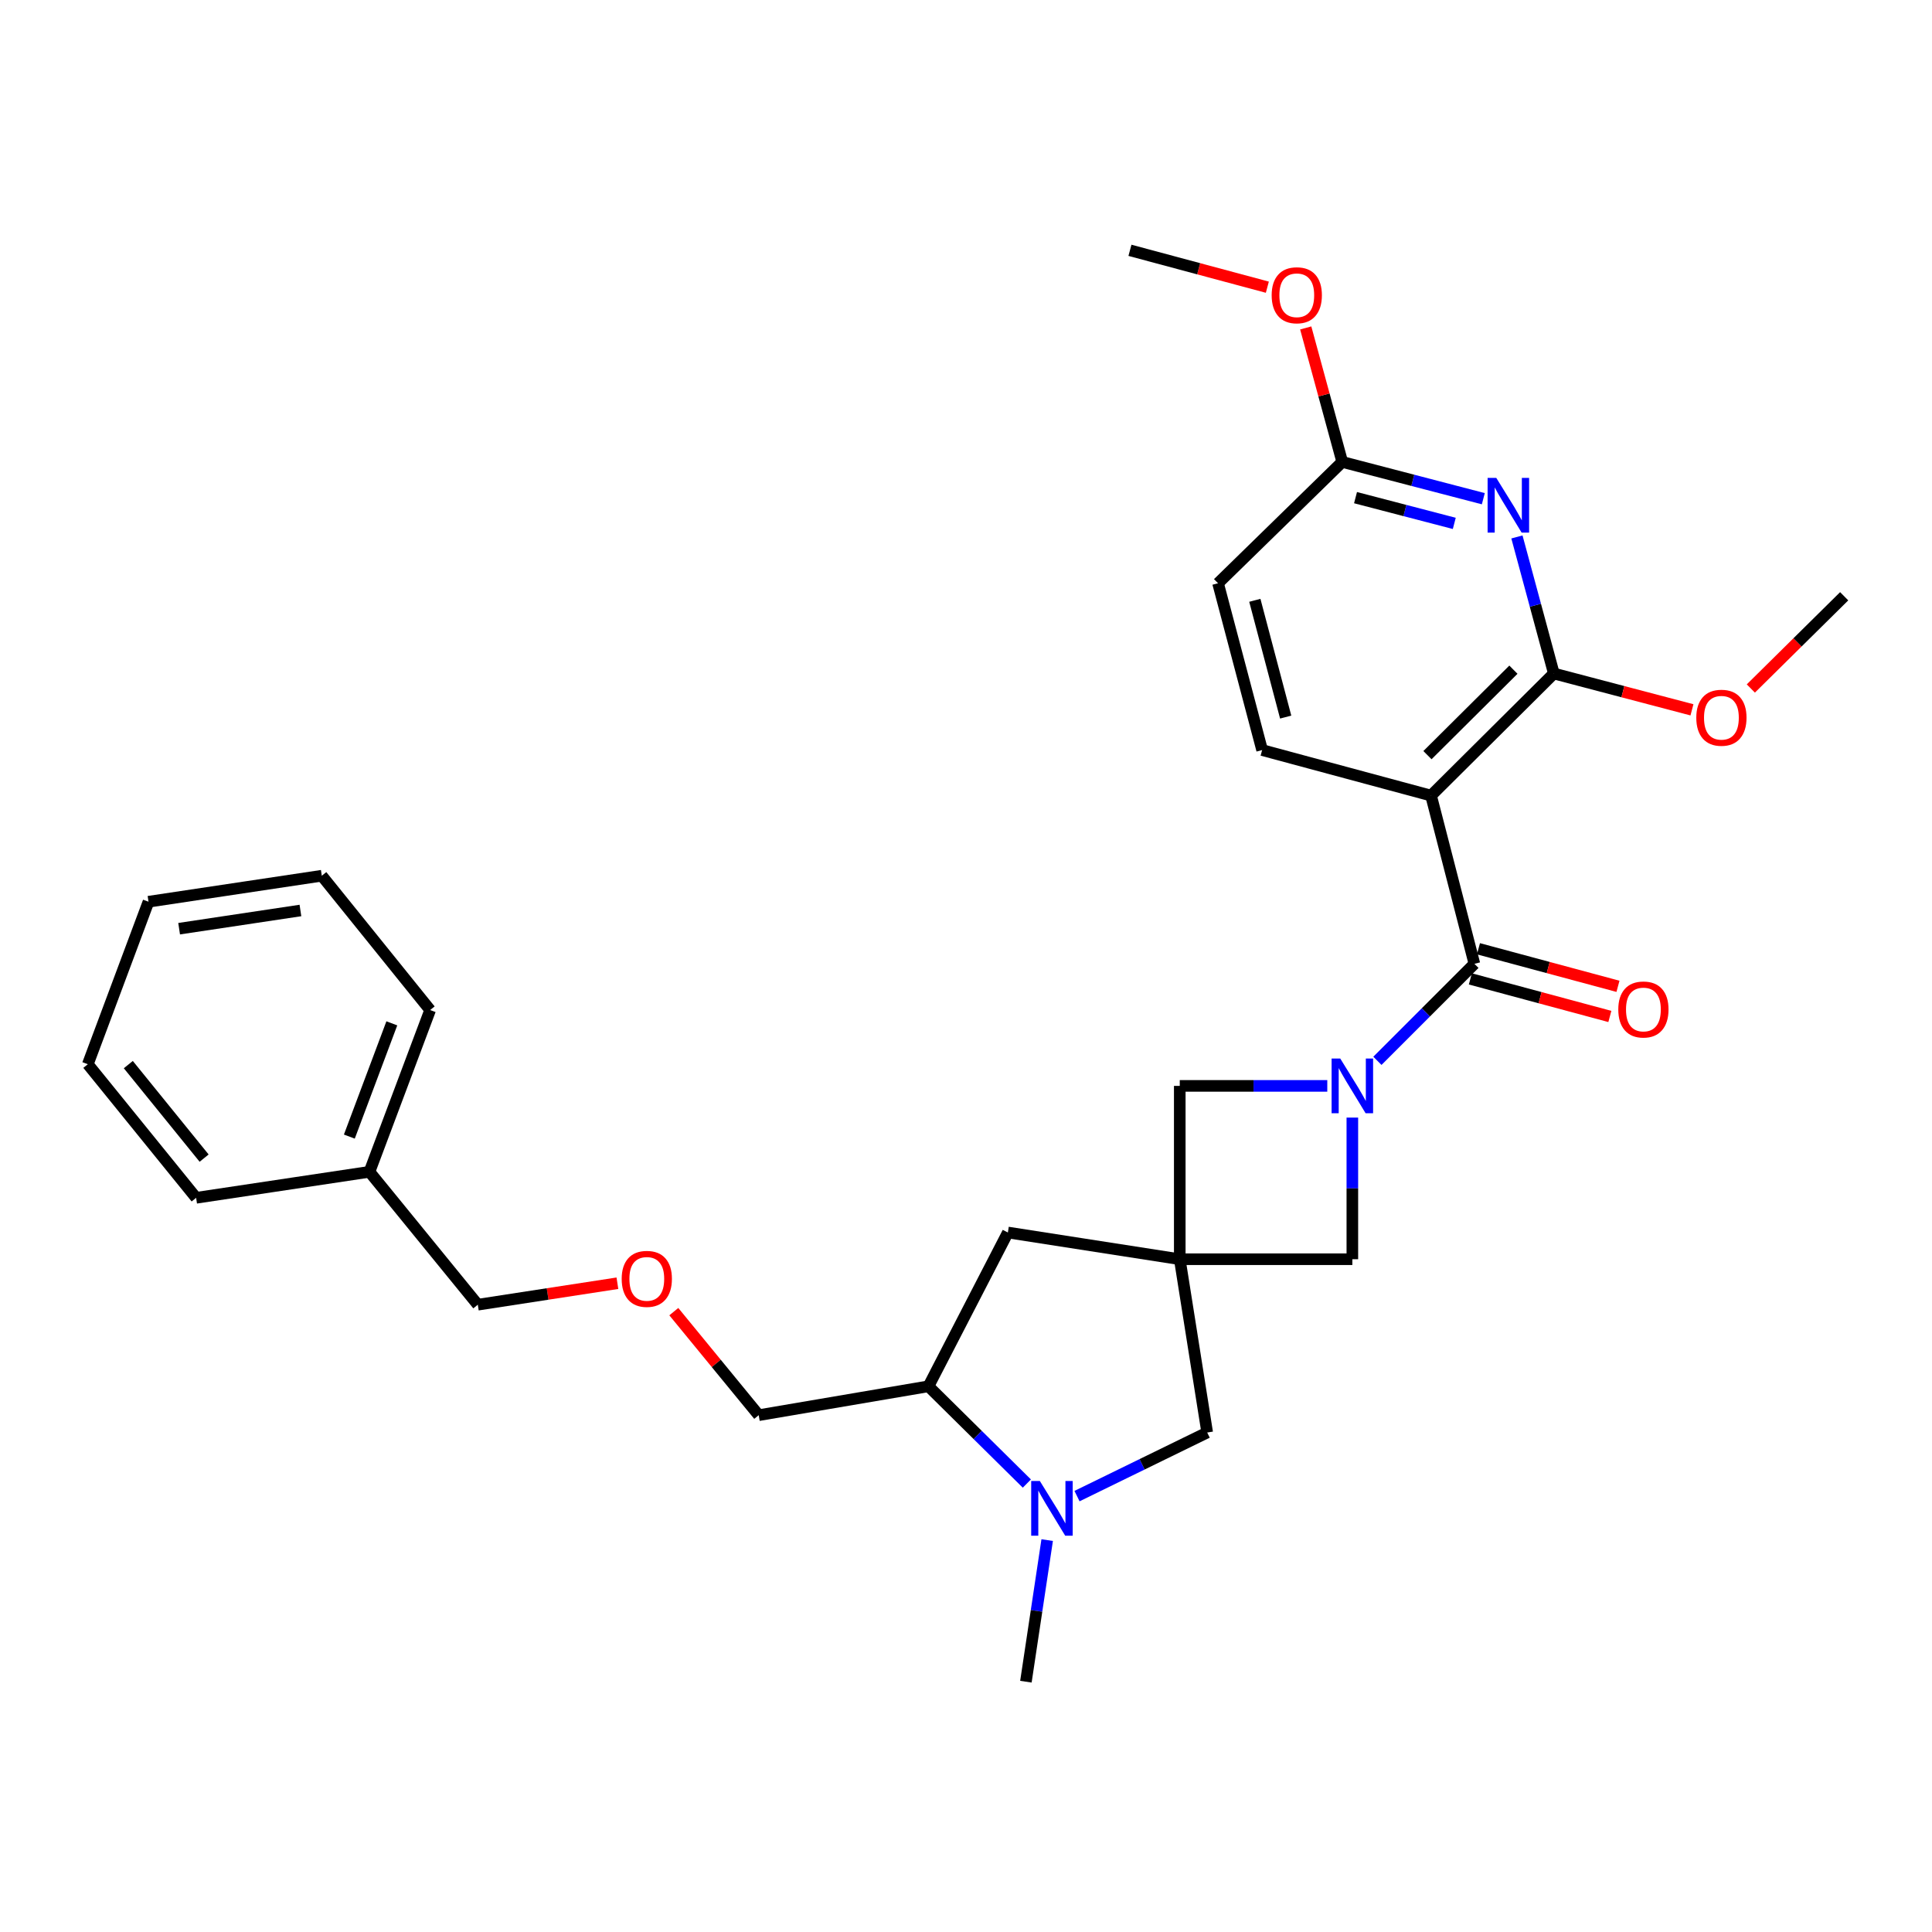 <?xml version='1.0' encoding='iso-8859-1'?>
<svg version='1.1' baseProfile='full'
              xmlns='http://www.w3.org/2000/svg'
                      xmlns:rdkit='http://www.rdkit.org/xml'
                      xmlns:xlink='http://www.w3.org/1999/xlink'
                  xml:space='preserve'
width='1000px' height='1000px' viewBox='0 0 1000 1000'>
<!-- END OF HEADER -->
<rect style='opacity:1.0;fill:#FFFFFF;stroke:none' width='1000' height='1000' x='0' y='0'> </rect>
<path class='bond-0' d='M 712.947,549.083 L 738.049,523.981' style='fill:none;fill-rule:evenodd;stroke:#0000FF;stroke-width:6px;stroke-linecap:butt;stroke-linejoin:miter;stroke-opacity:1' />
<path class='bond-0' d='M 738.049,523.981 L 763.152,498.878' style='fill:none;fill-rule:evenodd;stroke:#000000;stroke-width:6px;stroke-linecap:butt;stroke-linejoin:miter;stroke-opacity:1' />
<path class='bond-6' d='M 687,562.057 L 648.822,562.057' style='fill:none;fill-rule:evenodd;stroke:#0000FF;stroke-width:6px;stroke-linecap:butt;stroke-linejoin:miter;stroke-opacity:1' />
<path class='bond-6' d='M 648.822,562.057 L 610.643,562.057' style='fill:none;fill-rule:evenodd;stroke:#000000;stroke-width:6px;stroke-linecap:butt;stroke-linejoin:miter;stroke-opacity:1' />
<path class='bond-7' d='M 699.973,578.46 L 699.973,615.116' style='fill:none;fill-rule:evenodd;stroke:#0000FF;stroke-width:6px;stroke-linecap:butt;stroke-linejoin:miter;stroke-opacity:1' />
<path class='bond-7' d='M 699.973,615.116 L 699.973,651.772' style='fill:none;fill-rule:evenodd;stroke:#000000;stroke-width:6px;stroke-linecap:butt;stroke-linejoin:miter;stroke-opacity:1' />
<path class='bond-1' d='M 763.152,498.878 L 740.707,411.792' style='fill:none;fill-rule:evenodd;stroke:#000000;stroke-width:6px;stroke-linecap:butt;stroke-linejoin:miter;stroke-opacity:1' />
<path class='bond-13' d='M 761.052,506.677 L 797.156,516.397' style='fill:none;fill-rule:evenodd;stroke:#000000;stroke-width:6px;stroke-linecap:butt;stroke-linejoin:miter;stroke-opacity:1' />
<path class='bond-13' d='M 797.156,516.397 L 833.259,526.116' style='fill:none;fill-rule:evenodd;stroke:#FF0000;stroke-width:6px;stroke-linecap:butt;stroke-linejoin:miter;stroke-opacity:1' />
<path class='bond-13' d='M 765.251,491.079 L 801.355,500.799' style='fill:none;fill-rule:evenodd;stroke:#000000;stroke-width:6px;stroke-linecap:butt;stroke-linejoin:miter;stroke-opacity:1' />
<path class='bond-13' d='M 801.355,500.799 L 837.459,510.518' style='fill:none;fill-rule:evenodd;stroke:#FF0000;stroke-width:6px;stroke-linecap:butt;stroke-linejoin:miter;stroke-opacity:1' />
<path class='bond-3' d='M 740.707,411.792 L 804.263,348.605' style='fill:none;fill-rule:evenodd;stroke:#000000;stroke-width:6px;stroke-linecap:butt;stroke-linejoin:miter;stroke-opacity:1' />
<path class='bond-3' d='M 738.851,390.859 L 783.34,346.627' style='fill:none;fill-rule:evenodd;stroke:#000000;stroke-width:6px;stroke-linecap:butt;stroke-linejoin:miter;stroke-opacity:1' />
<path class='bond-9' d='M 740.707,411.792 L 653.271,388.235' style='fill:none;fill-rule:evenodd;stroke:#000000;stroke-width:6px;stroke-linecap:butt;stroke-linejoin:miter;stroke-opacity:1' />
<path class='bond-2' d='M 610.643,651.772 L 699.973,651.772' style='fill:none;fill-rule:evenodd;stroke:#000000;stroke-width:6px;stroke-linecap:butt;stroke-linejoin:miter;stroke-opacity:1' />
<path class='bond-8' d='M 610.643,651.772 L 624.841,741.461' style='fill:none;fill-rule:evenodd;stroke:#000000;stroke-width:6px;stroke-linecap:butt;stroke-linejoin:miter;stroke-opacity:1' />
<path class='bond-11' d='M 610.643,651.772 L 521.673,637.943' style='fill:none;fill-rule:evenodd;stroke:#000000;stroke-width:6px;stroke-linecap:butt;stroke-linejoin:miter;stroke-opacity:1' />
<path class='bond-29' d='M 610.643,651.772 L 610.643,562.057' style='fill:none;fill-rule:evenodd;stroke:#000000;stroke-width:6px;stroke-linecap:butt;stroke-linejoin:miter;stroke-opacity:1' />
<path class='bond-4' d='M 804.263,348.605 L 794.711,313.265' style='fill:none;fill-rule:evenodd;stroke:#000000;stroke-width:6px;stroke-linecap:butt;stroke-linejoin:miter;stroke-opacity:1' />
<path class='bond-4' d='M 794.711,313.265 L 785.16,277.925' style='fill:none;fill-rule:evenodd;stroke:#0000FF;stroke-width:6px;stroke-linecap:butt;stroke-linejoin:miter;stroke-opacity:1' />
<path class='bond-15' d='M 804.263,348.605 L 840.01,358.006' style='fill:none;fill-rule:evenodd;stroke:#000000;stroke-width:6px;stroke-linecap:butt;stroke-linejoin:miter;stroke-opacity:1' />
<path class='bond-15' d='M 840.01,358.006 L 875.757,367.408' style='fill:none;fill-rule:evenodd;stroke:#FF0000;stroke-width:6px;stroke-linecap:butt;stroke-linejoin:miter;stroke-opacity:1' />
<path class='bond-31' d='M 767.762,258.13 L 731.252,248.611' style='fill:none;fill-rule:evenodd;stroke:#0000FF;stroke-width:6px;stroke-linecap:butt;stroke-linejoin:miter;stroke-opacity:1' />
<path class='bond-31' d='M 731.252,248.611 L 694.741,239.092' style='fill:none;fill-rule:evenodd;stroke:#000000;stroke-width:6px;stroke-linecap:butt;stroke-linejoin:miter;stroke-opacity:1' />
<path class='bond-31' d='M 752.733,270.905 L 727.176,264.242' style='fill:none;fill-rule:evenodd;stroke:#0000FF;stroke-width:6px;stroke-linecap:butt;stroke-linejoin:miter;stroke-opacity:1' />
<path class='bond-31' d='M 727.176,264.242 L 701.619,257.579' style='fill:none;fill-rule:evenodd;stroke:#000000;stroke-width:6px;stroke-linecap:butt;stroke-linejoin:miter;stroke-opacity:1' />
<path class='bond-5' d='M 557.461,774.383 L 591.151,757.922' style='fill:none;fill-rule:evenodd;stroke:#0000FF;stroke-width:6px;stroke-linecap:butt;stroke-linejoin:miter;stroke-opacity:1' />
<path class='bond-5' d='M 591.151,757.922 L 624.841,741.461' style='fill:none;fill-rule:evenodd;stroke:#000000;stroke-width:6px;stroke-linecap:butt;stroke-linejoin:miter;stroke-opacity:1' />
<path class='bond-17' d='M 542.017,797.151 L 536.512,833.795' style='fill:none;fill-rule:evenodd;stroke:#0000FF;stroke-width:6px;stroke-linecap:butt;stroke-linejoin:miter;stroke-opacity:1' />
<path class='bond-17' d='M 536.512,833.795 L 531.006,870.439' style='fill:none;fill-rule:evenodd;stroke:#000000;stroke-width:6px;stroke-linecap:butt;stroke-linejoin:miter;stroke-opacity:1' />
<path class='bond-30' d='M 531.499,767.886 L 506.035,742.715' style='fill:none;fill-rule:evenodd;stroke:#0000FF;stroke-width:6px;stroke-linecap:butt;stroke-linejoin:miter;stroke-opacity:1' />
<path class='bond-30' d='M 506.035,742.715 L 480.571,717.545' style='fill:none;fill-rule:evenodd;stroke:#000000;stroke-width:6px;stroke-linecap:butt;stroke-linejoin:miter;stroke-opacity:1' />
<path class='bond-14' d='M 653.271,388.235 L 630.459,301.894' style='fill:none;fill-rule:evenodd;stroke:#000000;stroke-width:6px;stroke-linecap:butt;stroke-linejoin:miter;stroke-opacity:1' />
<path class='bond-14' d='M 665.467,371.157 L 649.498,310.718' style='fill:none;fill-rule:evenodd;stroke:#000000;stroke-width:6px;stroke-linecap:butt;stroke-linejoin:miter;stroke-opacity:1' />
<path class='bond-10' d='M 480.571,717.545 L 521.673,637.943' style='fill:none;fill-rule:evenodd;stroke:#000000;stroke-width:6px;stroke-linecap:butt;stroke-linejoin:miter;stroke-opacity:1' />
<path class='bond-19' d='M 480.571,717.545 L 392.713,732.496' style='fill:none;fill-rule:evenodd;stroke:#000000;stroke-width:6px;stroke-linecap:butt;stroke-linejoin:miter;stroke-opacity:1' />
<path class='bond-12' d='M 694.741,239.092 L 630.459,301.894' style='fill:none;fill-rule:evenodd;stroke:#000000;stroke-width:6px;stroke-linecap:butt;stroke-linejoin:miter;stroke-opacity:1' />
<path class='bond-18' d='M 694.741,239.092 L 685.292,204.415' style='fill:none;fill-rule:evenodd;stroke:#000000;stroke-width:6px;stroke-linecap:butt;stroke-linejoin:miter;stroke-opacity:1' />
<path class='bond-18' d='M 685.292,204.415 L 675.842,169.739' style='fill:none;fill-rule:evenodd;stroke:#FF0000;stroke-width:6px;stroke-linecap:butt;stroke-linejoin:miter;stroke-opacity:1' />
<path class='bond-22' d='M 906.232,356.364 L 930.389,332.494' style='fill:none;fill-rule:evenodd;stroke:#FF0000;stroke-width:6px;stroke-linecap:butt;stroke-linejoin:miter;stroke-opacity:1' />
<path class='bond-22' d='M 930.389,332.494 L 954.545,308.624' style='fill:none;fill-rule:evenodd;stroke:#000000;stroke-width:6px;stroke-linecap:butt;stroke-linejoin:miter;stroke-opacity:1' />
<path class='bond-16' d='M 348.762,678.903 L 370.737,705.7' style='fill:none;fill-rule:evenodd;stroke:#FF0000;stroke-width:6px;stroke-linecap:butt;stroke-linejoin:miter;stroke-opacity:1' />
<path class='bond-16' d='M 370.737,705.7 L 392.713,732.496' style='fill:none;fill-rule:evenodd;stroke:#000000;stroke-width:6px;stroke-linecap:butt;stroke-linejoin:miter;stroke-opacity:1' />
<path class='bond-21' d='M 319.572,664.199 L 283.442,669.755' style='fill:none;fill-rule:evenodd;stroke:#FF0000;stroke-width:6px;stroke-linecap:butt;stroke-linejoin:miter;stroke-opacity:1' />
<path class='bond-21' d='M 283.442,669.755 L 247.312,675.312' style='fill:none;fill-rule:evenodd;stroke:#000000;stroke-width:6px;stroke-linecap:butt;stroke-linejoin:miter;stroke-opacity:1' />
<path class='bond-23' d='M 655.975,148.652 L 620.418,139.106' style='fill:none;fill-rule:evenodd;stroke:#FF0000;stroke-width:6px;stroke-linecap:butt;stroke-linejoin:miter;stroke-opacity:1' />
<path class='bond-23' d='M 620.418,139.106 L 584.86,129.561' style='fill:none;fill-rule:evenodd;stroke:#000000;stroke-width:6px;stroke-linecap:butt;stroke-linejoin:miter;stroke-opacity:1' />
<path class='bond-20' d='M 191.232,606.533 L 247.312,675.312' style='fill:none;fill-rule:evenodd;stroke:#000000;stroke-width:6px;stroke-linecap:butt;stroke-linejoin:miter;stroke-opacity:1' />
<path class='bond-24' d='M 191.232,606.533 L 222.642,522.795' style='fill:none;fill-rule:evenodd;stroke:#000000;stroke-width:6px;stroke-linecap:butt;stroke-linejoin:miter;stroke-opacity:1' />
<path class='bond-24' d='M 180.819,588.299 L 202.806,529.682' style='fill:none;fill-rule:evenodd;stroke:#000000;stroke-width:6px;stroke-linecap:butt;stroke-linejoin:miter;stroke-opacity:1' />
<path class='bond-25' d='M 191.232,606.533 L 101.517,619.986' style='fill:none;fill-rule:evenodd;stroke:#000000;stroke-width:6px;stroke-linecap:butt;stroke-linejoin:miter;stroke-opacity:1' />
<path class='bond-27' d='M 222.642,522.795 L 166.562,453.271' style='fill:none;fill-rule:evenodd;stroke:#000000;stroke-width:6px;stroke-linecap:butt;stroke-linejoin:miter;stroke-opacity:1' />
<path class='bond-26' d='M 101.517,619.986 L 45.455,550.839' style='fill:none;fill-rule:evenodd;stroke:#000000;stroke-width:6px;stroke-linecap:butt;stroke-linejoin:miter;stroke-opacity:1' />
<path class='bond-26' d='M 105.655,599.44 L 66.412,551.038' style='fill:none;fill-rule:evenodd;stroke:#000000;stroke-width:6px;stroke-linecap:butt;stroke-linejoin:miter;stroke-opacity:1' />
<path class='bond-28' d='M 45.455,550.839 L 76.864,466.732' style='fill:none;fill-rule:evenodd;stroke:#000000;stroke-width:6px;stroke-linecap:butt;stroke-linejoin:miter;stroke-opacity:1' />
<path class='bond-32' d='M 166.562,453.271 L 76.864,466.732' style='fill:none;fill-rule:evenodd;stroke:#000000;stroke-width:6px;stroke-linecap:butt;stroke-linejoin:miter;stroke-opacity:1' />
<path class='bond-32' d='M 155.505,471.265 L 92.716,480.688' style='fill:none;fill-rule:evenodd;stroke:#000000;stroke-width:6px;stroke-linecap:butt;stroke-linejoin:miter;stroke-opacity:1' />
<path  class='atom-0' d='M 693.713 547.897
L 702.993 562.897
Q 703.913 564.377, 705.393 567.057
Q 706.873 569.737, 706.953 569.897
L 706.953 547.897
L 710.713 547.897
L 710.713 576.217
L 706.833 576.217
L 696.873 559.817
Q 695.713 557.897, 694.473 555.697
Q 693.273 553.497, 692.913 552.817
L 692.913 576.217
L 689.233 576.217
L 689.233 547.897
L 693.713 547.897
' fill='#0000FF'/>
<path  class='atom-5' d='M 774.463 247.349
L 783.743 262.349
Q 784.663 263.829, 786.143 266.509
Q 787.623 269.189, 787.703 269.349
L 787.703 247.349
L 791.463 247.349
L 791.463 275.669
L 787.583 275.669
L 777.623 259.269
Q 776.463 257.349, 775.223 255.149
Q 774.023 252.949, 773.663 252.269
L 773.663 275.669
L 769.983 275.669
L 769.983 247.349
L 774.463 247.349
' fill='#0000FF'/>
<path  class='atom-6' d='M 538.225 766.563
L 547.505 781.563
Q 548.425 783.043, 549.905 785.723
Q 551.385 788.403, 551.465 788.563
L 551.465 766.563
L 555.225 766.563
L 555.225 794.883
L 551.345 794.883
L 541.385 778.483
Q 540.225 776.563, 538.985 774.363
Q 537.785 772.163, 537.425 771.483
L 537.425 794.883
L 533.745 794.883
L 533.745 766.563
L 538.225 766.563
' fill='#0000FF'/>
<path  class='atom-14' d='M 837.624 522.507
Q 837.624 515.707, 840.984 511.907
Q 844.344 508.107, 850.624 508.107
Q 856.904 508.107, 860.264 511.907
Q 863.624 515.707, 863.624 522.507
Q 863.624 529.387, 860.224 533.307
Q 856.824 537.187, 850.624 537.187
Q 844.384 537.187, 840.984 533.307
Q 837.624 529.427, 837.624 522.507
M 850.624 533.987
Q 854.944 533.987, 857.264 531.107
Q 859.624 528.187, 859.624 522.507
Q 859.624 516.947, 857.264 514.147
Q 854.944 511.307, 850.624 511.307
Q 846.304 511.307, 843.944 514.107
Q 841.624 516.907, 841.624 522.507
Q 841.624 528.227, 843.944 531.107
Q 846.304 533.987, 850.624 533.987
' fill='#FF0000'/>
<path  class='atom-16' d='M 877.999 371.497
Q 877.999 364.697, 881.359 360.897
Q 884.719 357.097, 890.999 357.097
Q 897.279 357.097, 900.639 360.897
Q 903.999 364.697, 903.999 371.497
Q 903.999 378.377, 900.599 382.297
Q 897.199 386.177, 890.999 386.177
Q 884.759 386.177, 881.359 382.297
Q 877.999 378.417, 877.999 371.497
M 890.999 382.977
Q 895.319 382.977, 897.639 380.097
Q 899.999 377.177, 899.999 371.497
Q 899.999 365.937, 897.639 363.137
Q 895.319 360.297, 890.999 360.297
Q 886.679 360.297, 884.319 363.097
Q 881.999 365.897, 881.999 371.497
Q 881.999 377.217, 884.319 380.097
Q 886.679 382.977, 890.999 382.977
' fill='#FF0000'/>
<path  class='atom-17' d='M 321.784 661.939
Q 321.784 655.139, 325.144 651.339
Q 328.504 647.539, 334.784 647.539
Q 341.064 647.539, 344.424 651.339
Q 347.784 655.139, 347.784 661.939
Q 347.784 668.819, 344.384 672.739
Q 340.984 676.619, 334.784 676.619
Q 328.544 676.619, 325.144 672.739
Q 321.784 668.859, 321.784 661.939
M 334.784 673.419
Q 339.104 673.419, 341.424 670.539
Q 343.784 667.619, 343.784 661.939
Q 343.784 656.379, 341.424 653.579
Q 339.104 650.739, 334.784 650.739
Q 330.464 650.739, 328.104 653.539
Q 325.784 656.339, 325.784 661.939
Q 325.784 667.659, 328.104 670.539
Q 330.464 673.419, 334.784 673.419
' fill='#FF0000'/>
<path  class='atom-19' d='M 658.211 152.822
Q 658.211 146.022, 661.571 142.222
Q 664.931 138.422, 671.211 138.422
Q 677.491 138.422, 680.851 142.222
Q 684.211 146.022, 684.211 152.822
Q 684.211 159.702, 680.811 163.622
Q 677.411 167.502, 671.211 167.502
Q 664.971 167.502, 661.571 163.622
Q 658.211 159.742, 658.211 152.822
M 671.211 164.302
Q 675.531 164.302, 677.851 161.422
Q 680.211 158.502, 680.211 152.822
Q 680.211 147.262, 677.851 144.462
Q 675.531 141.622, 671.211 141.622
Q 666.891 141.622, 664.531 144.422
Q 662.211 147.222, 662.211 152.822
Q 662.211 158.542, 664.531 161.422
Q 666.891 164.302, 671.211 164.302
' fill='#FF0000'/>
</svg>
